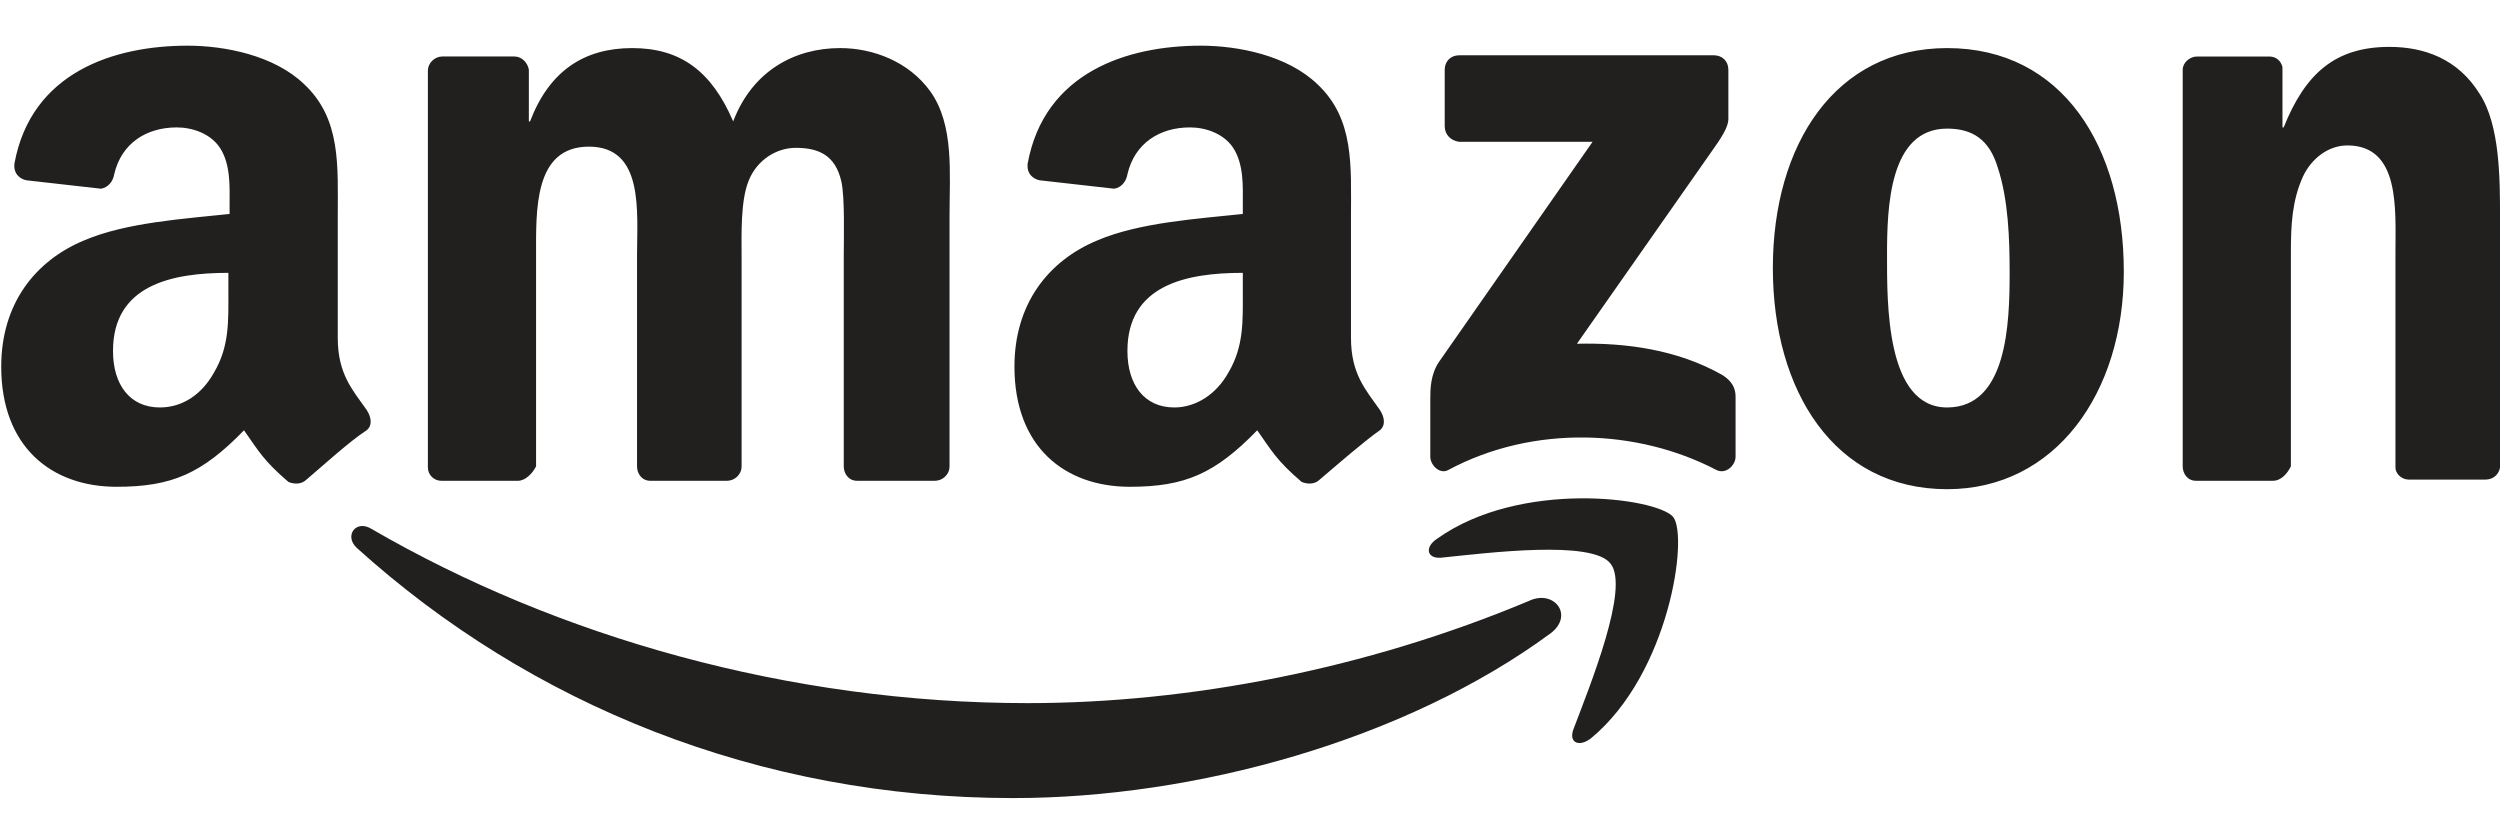 <svg enable-background="new 0 0 208 68" height="68" viewBox="0 0 208 68" width="208" xmlns="http://www.w3.org/2000/svg"><g clip-rule="evenodd" fill="#221f1f" fill-rule="evenodd"><path d="m129 52.7c-12.1 8.9-29.6 13.7-44.7 13.7-21.2 0-40.2-7.8-54.6-20.8-1.1-1-.1-2.4 1.2-1.6 15.5 9 34.8 14.5 54.6 14.5 13.4 0 28.1-2.8 41.7-8.5 2.1-1 3.8 1.2 1.8 2.7"/><path d="m134 46.9c-1.5-2-10.2-.9-14.1-.5-1.2.1-1.4-.9-.3-1.6 6.9-4.9 18.2-3.4 19.6-1.8 1.3 1.6-.3 13-6.8 18.4-1 .8-1.9.4-1.5-.7 1.4-3.7 4.7-11.8 3.1-13.8"/><path d="m120.2 10.5v-4.7c0-.7.5-1.2 1.2-1.2h21.2c.7 0 1.2.5 1.2 1.2v4.1c0 .7-.6 1.6-1.6 3l-11 15.7c4.1-.1 8.4.5 12.1 2.6.8.5 1.1 1.1 1.1 1.8v5c0 .7-.8 1.5-1.6 1.1-6.5-3.4-15.2-3.8-22.3 0-.7.4-1.5-.4-1.5-1.1v-4.8c0-.8 0-2.1.8-3.2l12.7-18.2h-11.1c-.7-.1-1.2-.6-1.2-1.3m-77.1 29.5h-6.4c-.6 0-1.1-.5-1.1-1.1v-33c0-.7.6-1.2 1.2-1.2h6c.6 0 1.1.5 1.2 1.1v4.3h.1c1.6-4.2 4.5-6.1 8.5-6.1s6.6 1.9 8.4 6.1c1.6-4.2 5.1-6.1 8.9-6.1 2.7 0 5.7 1.1 7.5 3.6 2 2.8 1.6 6.8 1.6 10.4v20.8c0 .7-.6 1.2-1.2 1.2h-6.5c-.7 0-1.1-.6-1.1-1.2v-17.5c0-1.4.1-4.9-.2-6.2-.5-2.2-1.9-2.8-3.8-2.8-1.6 0-3.2 1-3.9 2.7s-.6 4.5-.6 6.3v17.5c0 .7-.6 1.2-1.2 1.2h-6.4c-.7 0-1.1-.6-1.1-1.2v-17.5c0-3.7.6-9.1-4-9.1s-4.4 5.3-4.4 9.1v17.5c-.3.6-.9 1.2-1.5 1.2m118.9-36c9.6 0 14.7 8.2 14.7 18.6 0 10.1-5.7 18.1-14.7 18.1-9.4 0-14.5-8.2-14.5-18.4 0-10.3 5.2-18.3 14.5-18.3m0 6.7c-4.8 0-5 6.5-5 10.5s-.1 12.7 5 12.7c5 0 5.2-7 5.2-11.2 0-2.8-.1-6.1-1-8.8-.7-2.3-2.1-3.2-4.2-3.2m27.1 29.3h-6.4c-.7 0-1.1-.6-1.1-1.2v-33c0-.6.6-1.1 1.2-1.1h6c.6 0 1 .4 1.1.9v5h.1c1.8-4.5 4.3-6.7 8.8-6.7 2.9 0 5.7 1 7.5 3.9 1.7 2.6 1.7 7.1 1.7 10.3v20.8c-.1.6-.6 1-1.2 1h-6.4c-.6 0-1.1-.5-1.1-1v-17.9c0-3.6.4-8.9-4-8.9-1.6 0-3 1.1-3.7 2.6-.9 2-1 4-1 6.3v17.8c-.3.6-.8 1.2-1.5 1.2m-85.7-15.8c0 2.5.1 4.6-1.2 6.8-1 1.8-2.7 2.9-4.5 2.9-2.5 0-3.9-1.9-3.9-4.7 0-5.5 4.9-6.5 9.6-6.5zm6.4 15.7c-.4.4-1 .4-1.5.2-2.1-1.8-2.5-2.6-3.7-4.3-3.5 3.6-6 4.7-10.6 4.7-5.4 0-9.6-3.3-9.6-10 0-5.2 2.8-8.8 6.9-10.5 3.5-1.5 8.4-1.8 12.1-2.2v-.8c0-1.5.1-3.3-.8-4.7-.8-1.2-2.3-1.7-3.6-1.7-2.5 0-4.6 1.3-5.2 3.9-.1.6-.5 1.1-1.1 1.2l-6.2-.7c-.5-.1-1.1-.5-1-1.4 1.4-7.6 8.3-9.8 14.4-9.8 3.1 0 7.2.8 9.7 3.2 3.1 2.9 2.8 6.8 2.8 11.1v10c0 3 1.2 4.3 2.4 6 .4.6.5 1.3 0 1.7-1.3.9-3.7 3-5 4.1zm-90.8-15.7c0 2.5.1 4.6-1.2 6.8-1 1.8-2.6 2.9-4.5 2.9-2.5 0-3.9-1.9-3.9-4.7 0-5.5 4.9-6.5 9.6-6.5zm6.5 15.7c-.4.4-1 .4-1.5.2-2.1-1.8-2.5-2.6-3.7-4.3-3.5 3.6-6 4.7-10.6 4.7-5.4 0-9.6-3.3-9.6-10 0-5.2 2.8-8.8 6.9-10.5 3.5-1.5 8.4-1.8 12.1-2.2v-.8c0-1.5.1-3.3-.8-4.7-.8-1.2-2.3-1.7-3.6-1.7-2.5 0-4.6 1.3-5.2 3.9-.1.6-.5 1.1-1.1 1.2l-6.2-.7c-.5-.1-1.1-.5-1-1.4 1.4-7.6 8.3-9.8 14.4-9.8 3.1 0 7.2.8 9.7 3.2 3.1 2.9 2.8 6.8 2.8 11.1v10c0 3 1.2 4.3 2.4 6 .4.6.5 1.3 0 1.7-1.4.9-3.7 3-5 4.1z"/></g></svg>